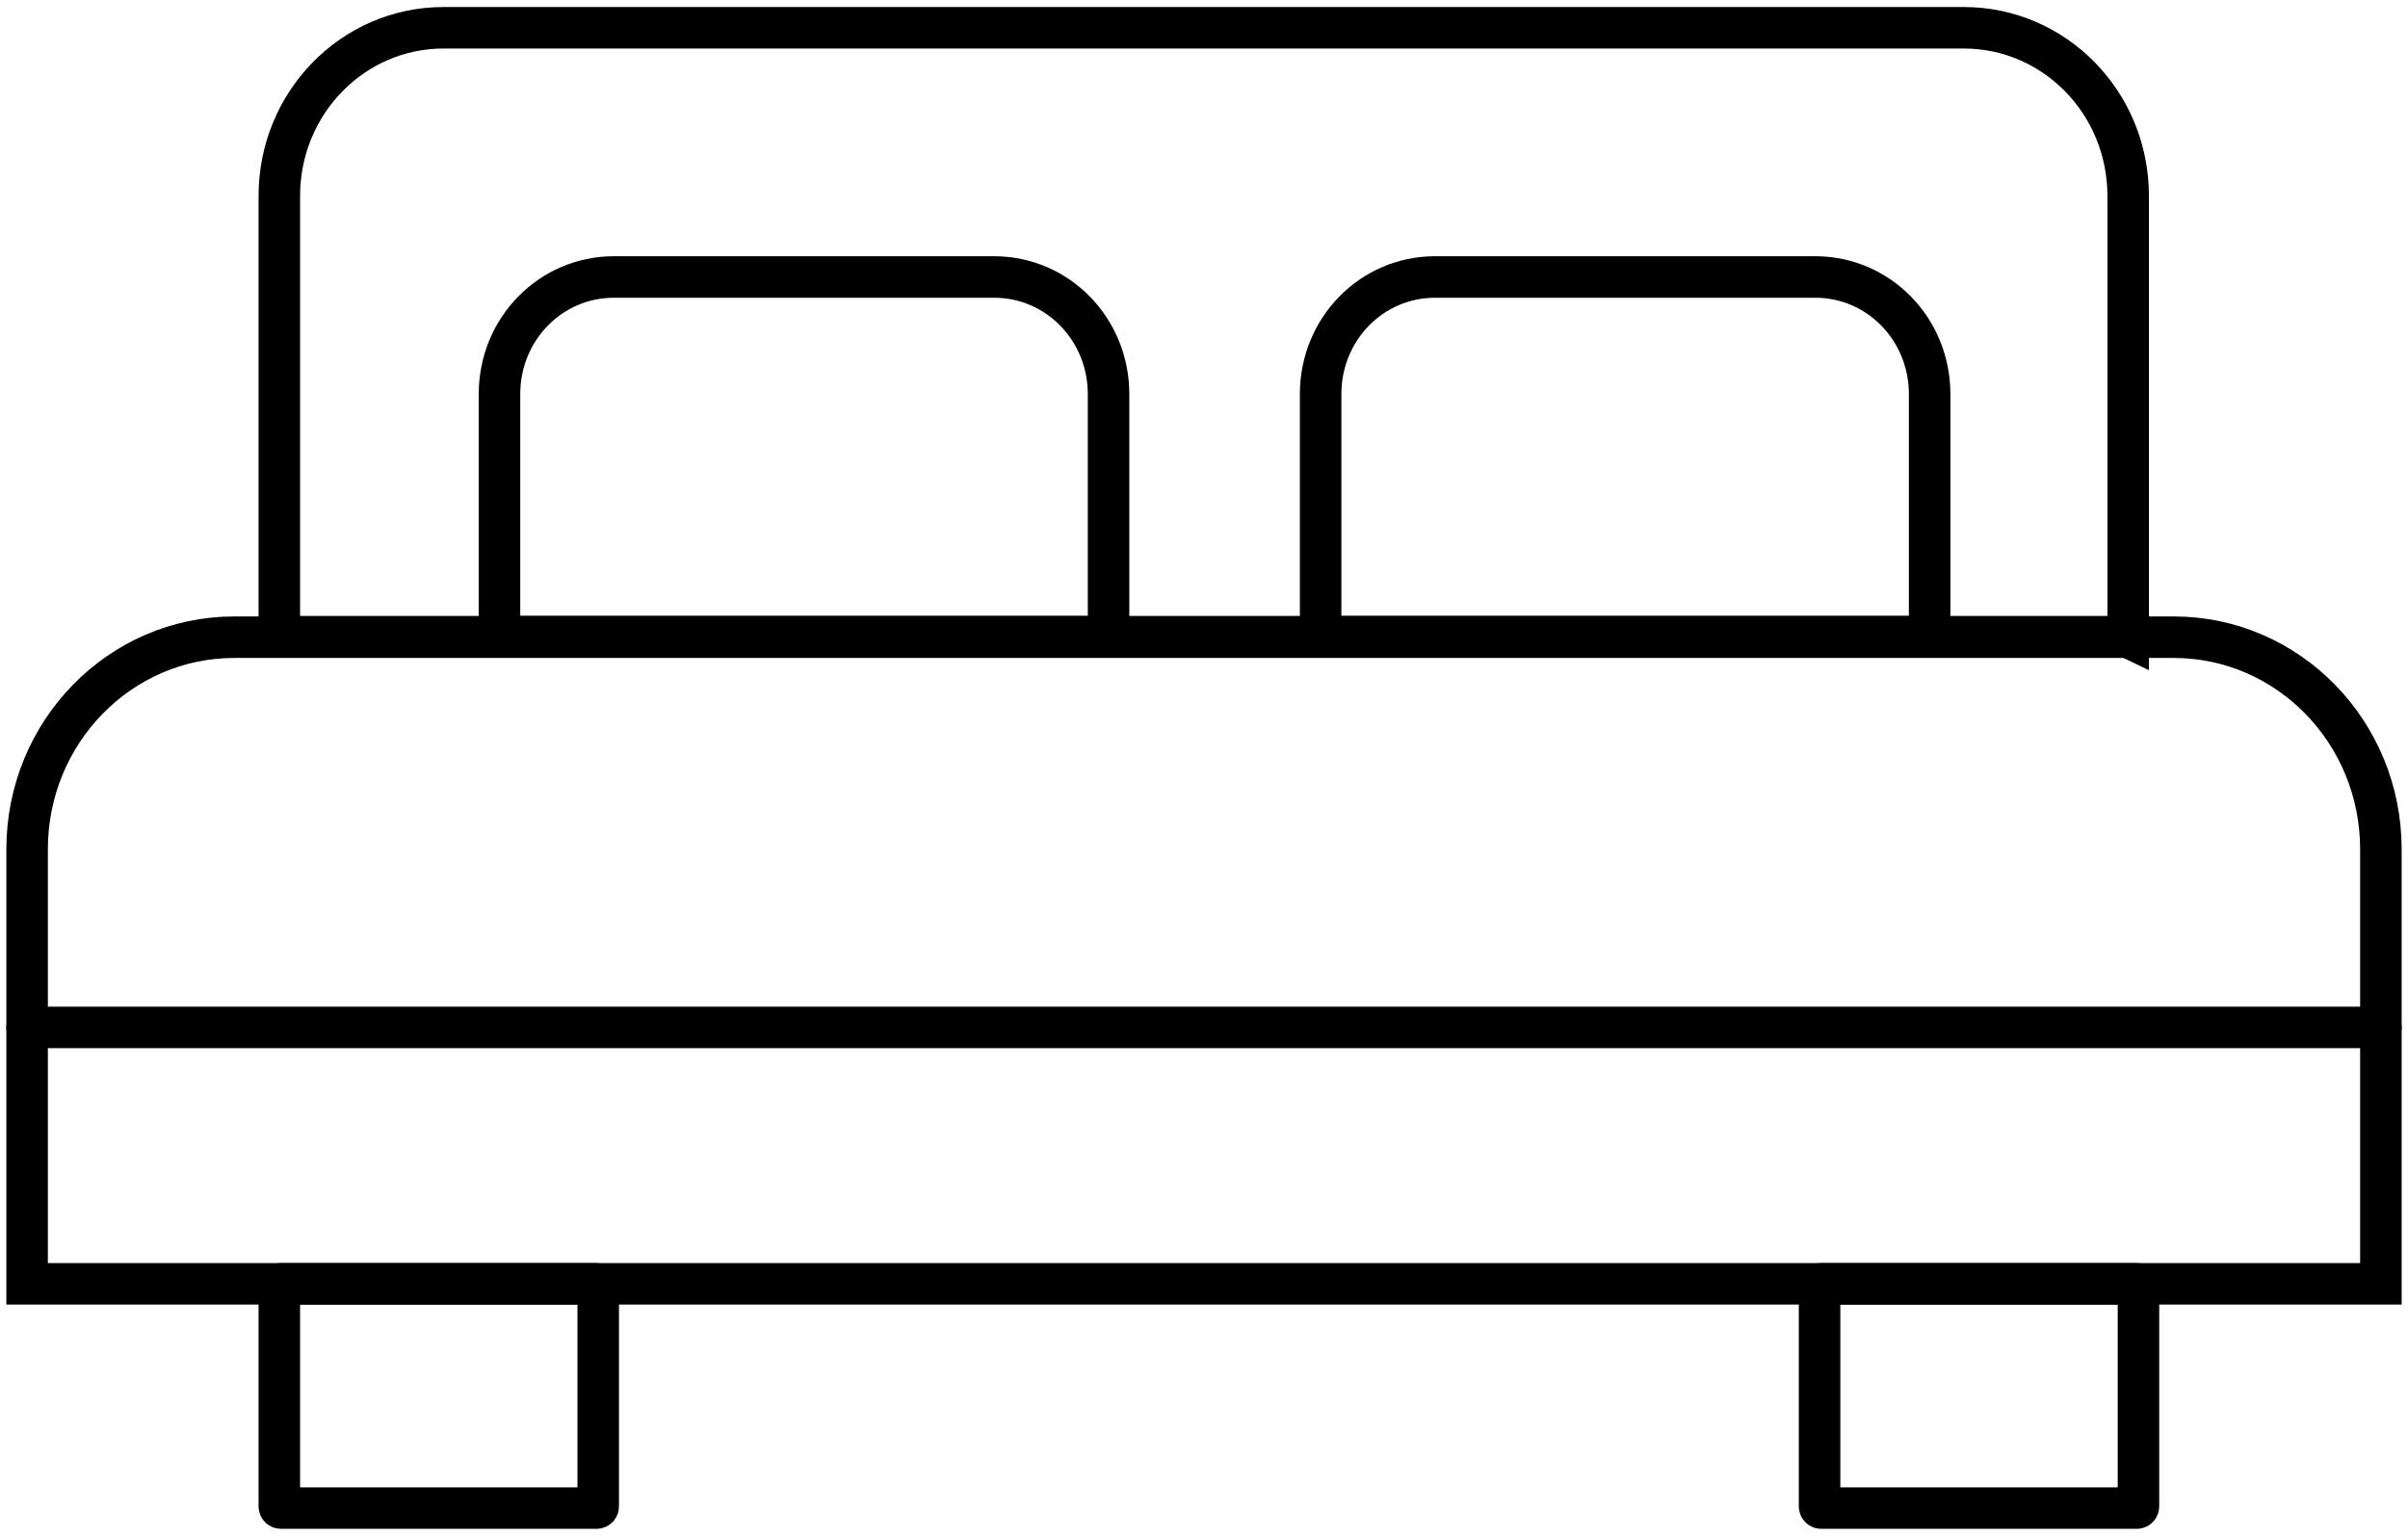 <svg width="58" height="37" viewBox="0 0 58 37" fill="none" xmlns="http://www.w3.org/2000/svg">
<path d="M57.347 30.929H0.653V20.459C0.653 17.637 2.887 15.351 5.643 15.351H52.357C55.113 15.351 57.347 17.637 57.347 20.459V30.929Z" stroke="black" stroke-miterlimit="10" stroke-linecap="round"/>
<path d="M0.653 24.751H57.347" stroke="black" stroke-miterlimit="10" stroke-linecap="round"/>
<path d="M14.369 30.929H6.767C6.745 30.929 6.728 30.947 6.728 30.969V36.291C6.728 36.313 6.745 36.331 6.767 36.331H14.369C14.391 36.331 14.409 36.313 14.409 36.291V30.969C14.409 30.947 14.391 30.929 14.369 30.929Z" stroke="black" stroke-miterlimit="10" stroke-linecap="round"/>
<path d="M51.469 30.929H43.866C43.844 30.929 43.827 30.947 43.827 30.969V36.291C43.827 36.313 43.844 36.331 43.866 36.331H51.469C51.49 36.331 51.508 36.313 51.508 36.291V30.969C51.508 30.947 51.49 30.929 51.469 30.929Z" stroke="black" stroke-miterlimit="10" stroke-linecap="round"/>
<path d="M51.233 15.338H6.728V4.72C6.728 2.487 8.491 0.669 10.686 0.669H47.301C49.483 0.669 51.26 2.474 51.26 4.72V15.351L51.233 15.338Z" stroke="black" stroke-miterlimit="10" stroke-linecap="round"/>
<path d="M26.701 15.338H12.031V9.494C12.031 7.93 13.259 6.673 14.787 6.673H23.945C25.473 6.673 26.701 7.93 26.701 9.494V15.338Z" stroke="black" stroke-miterlimit="10" stroke-linecap="round"/>
<path d="M46.478 15.338H31.809V9.494C31.809 7.93 33.036 6.673 34.565 6.673H43.722C45.251 6.673 46.478 7.93 46.478 9.494V15.338Z" stroke="black" stroke-miterlimit="10" stroke-linecap="round"/>
</svg>
